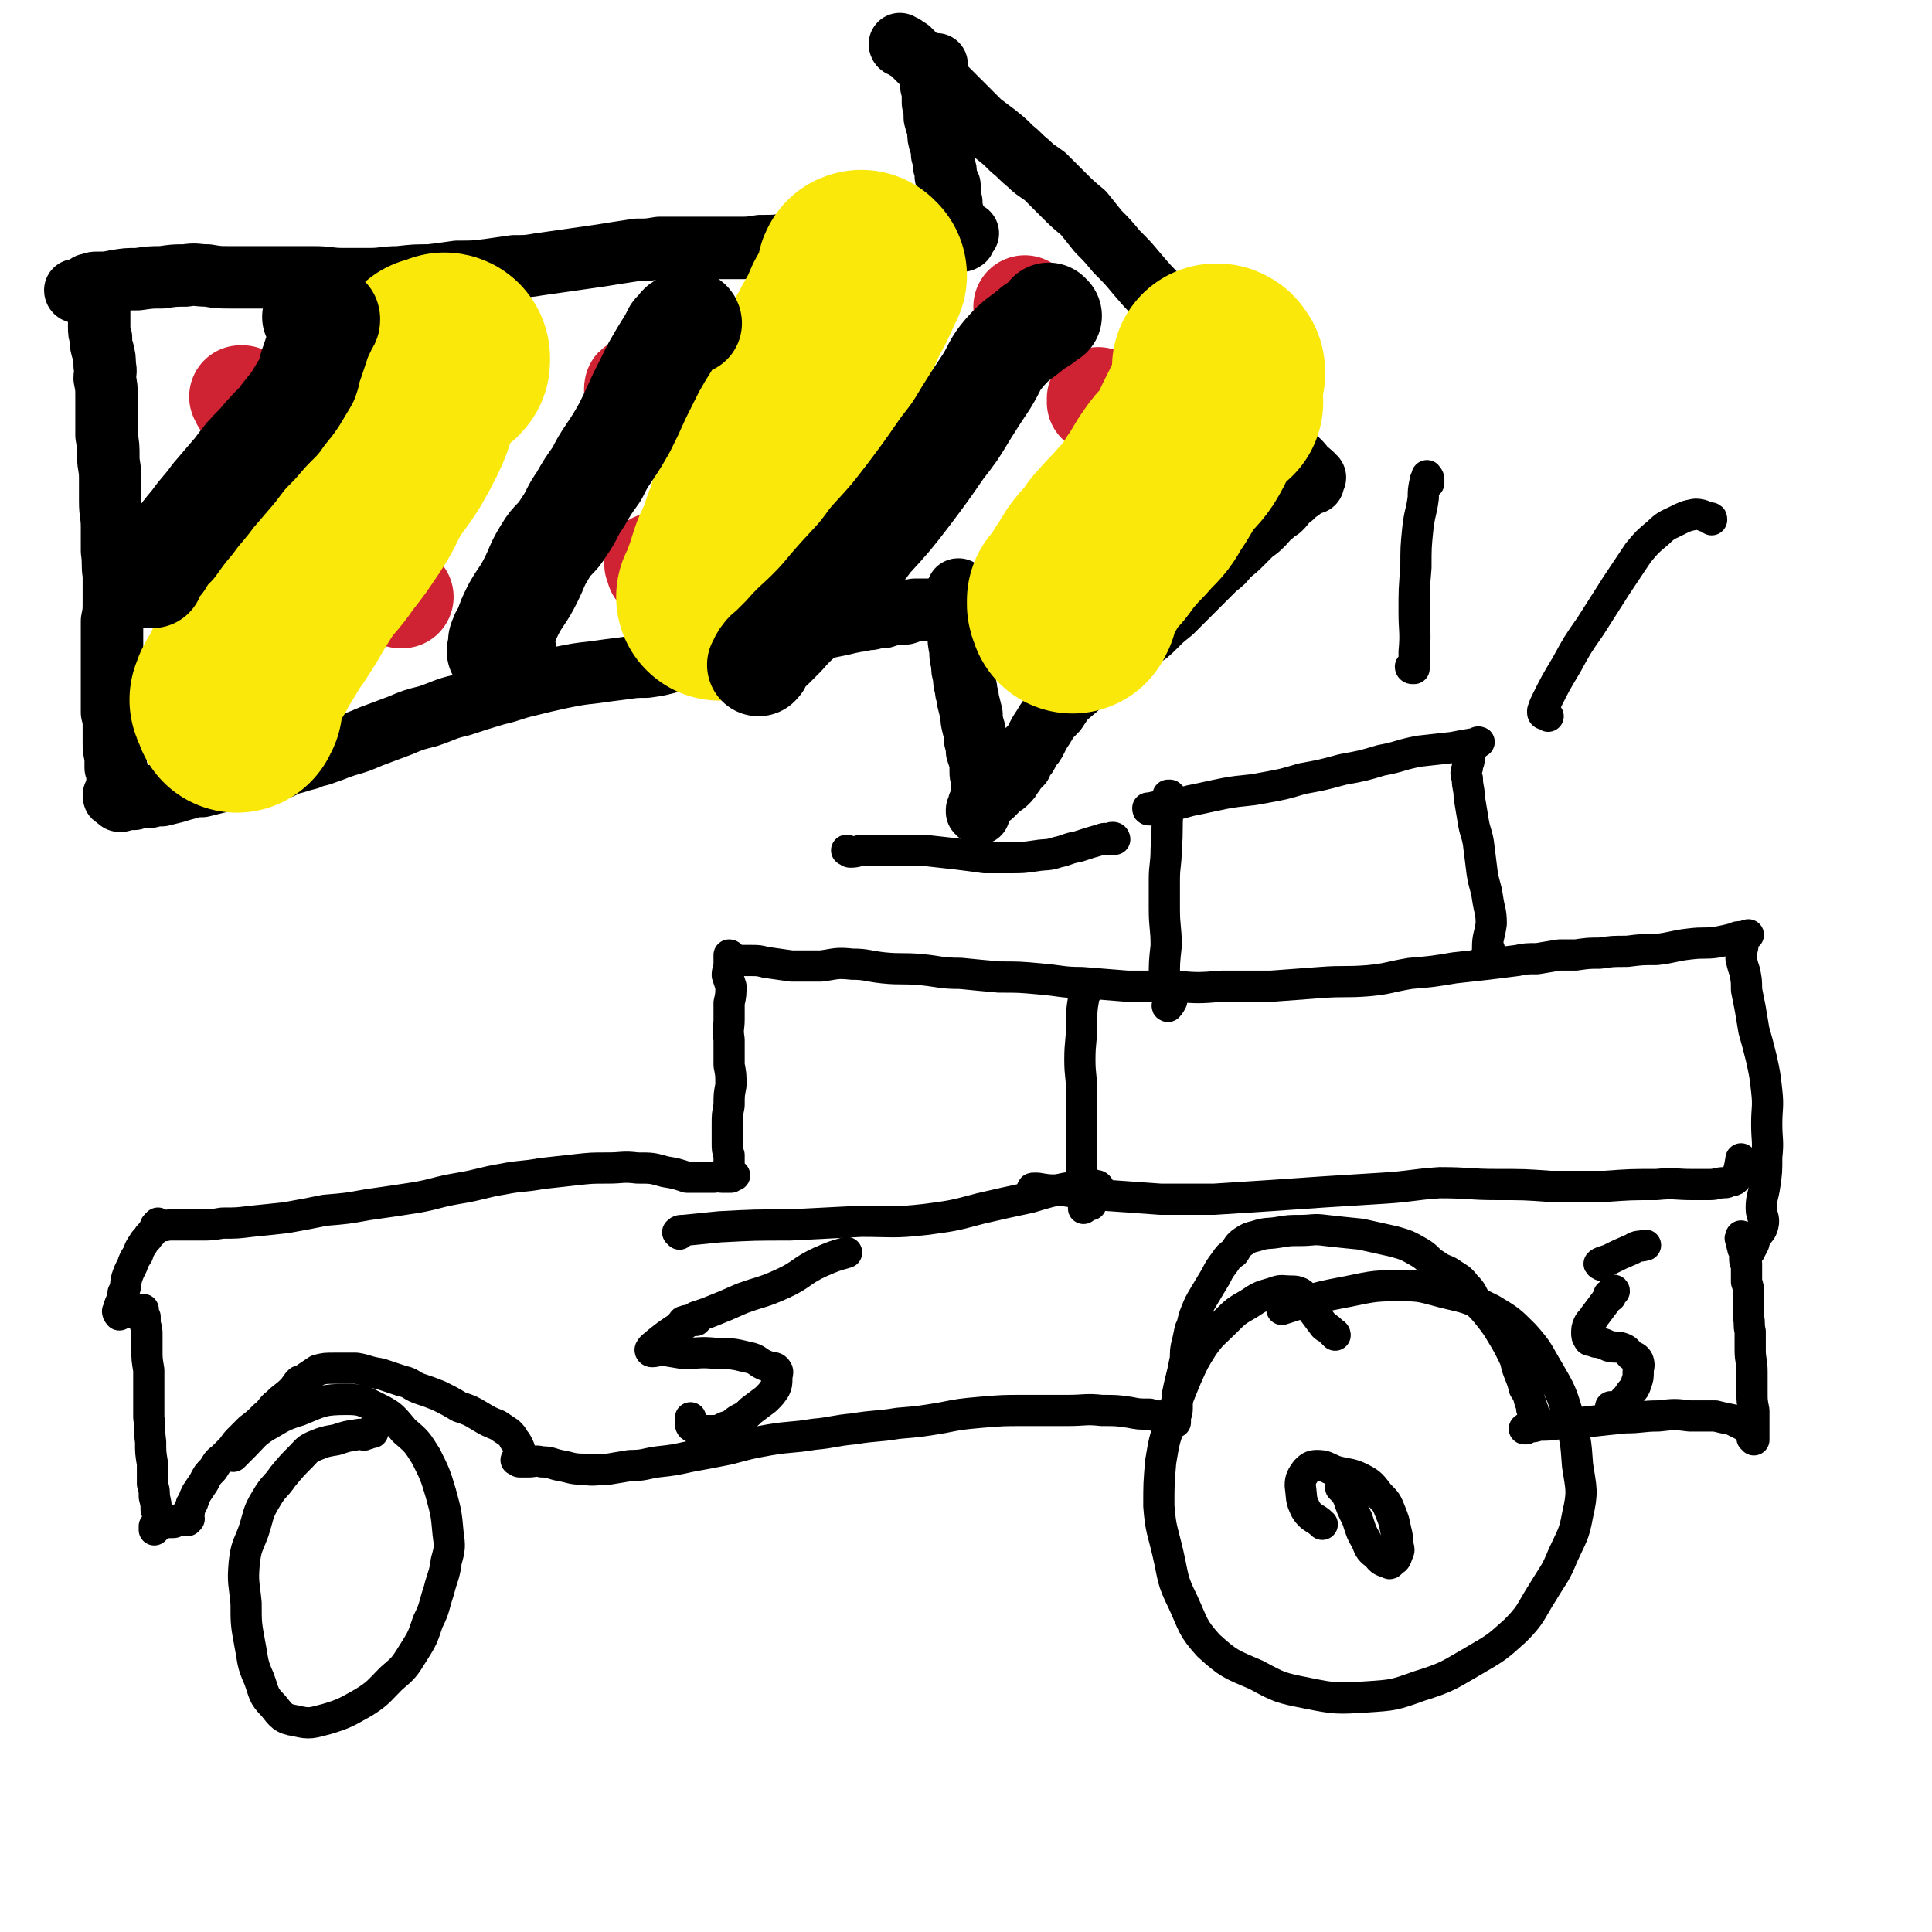 <svg viewBox='0 0 1052 1052' version='1.1' xmlns='http://www.w3.org/2000/svg' xmlns:xlink='http://www.w3.org/1999/xlink'><g fill='none' stroke='#000000' stroke-width='34' stroke-linecap='round' stroke-linejoin='round'><path d='M49,162c0,0 -1,0 -1,-1 0,0 0,0 0,0 1,0 1,0 1,0 0,0 0,0 1,0 0,0 0,1 1,1 0,0 0,0 0,0 0,0 0,0 0,0 1,1 1,0 1,0 0,1 0,1 0,1 0,0 0,0 1,1 0,0 0,0 0,0 0,0 0,0 0,1 0,1 0,1 0,1 0,1 0,1 1,1 0,5 0,6 0,11 0,3 0,3 1,6 0,4 0,4 1,7 1,4 1,4 1,8 1,4 0,4 0,7 1,5 1,5 1,10 0,5 0,5 0,11 0,5 0,5 0,10 1,6 1,6 1,12 0,5 1,5 1,11 0,7 0,7 0,13 0,7 1,7 1,14 0,7 0,7 0,13 1,7 0,7 1,13 0,7 0,7 0,14 0,6 0,6 -1,11 0,5 0,5 0,10 0,4 0,4 0,9 0,4 0,4 0,8 0,4 0,4 0,7 0,3 0,3 0,7 0,4 0,4 0,9 1,4 1,4 1,8 0,4 0,4 0,8 0,4 0,4 1,8 0,3 0,3 0,6 1,2 1,2 1,5 0,2 0,2 0,4 0,1 0,1 1,3 0,1 0,1 0,3 0,1 0,1 0,2 0,0 0,0 0,1 1,0 1,0 1,0 0,0 0,-1 -1,-1 0,0 0,-1 0,-1 -1,0 -1,0 -1,0 0,0 1,0 1,0 1,-1 1,-1 2,-3 '/><path d='M42,159c0,0 -1,0 -1,-1 0,0 1,0 1,0 1,0 1,0 2,0 1,-1 1,-1 1,-1 1,0 1,0 2,0 0,-1 0,0 0,0 0,-1 0,-1 1,-1 0,0 0,0 0,-1 1,0 1,0 1,0 2,-1 2,-1 4,-1 5,0 5,0 10,-1 6,-1 6,-1 12,-1 7,-1 7,-1 13,-1 7,-1 7,-1 13,-1 6,-1 6,0 12,0 6,1 6,1 13,1 7,0 7,0 15,0 7,0 7,0 15,0 8,0 8,0 15,0 8,0 8,1 16,1 7,0 7,0 14,0 8,0 8,-1 16,-1 9,-1 9,-1 17,-1 8,-1 8,-1 15,-2 9,0 9,0 17,-1 7,-1 7,-1 14,-2 7,0 7,0 13,-1 7,-1 7,-1 14,-2 7,-1 7,-1 14,-2 7,-1 7,-1 13,-2 7,-1 6,-1 13,-2 6,0 6,0 12,-1 7,0 7,0 14,0 8,0 8,0 15,0 6,0 6,0 13,0 7,0 7,0 13,-1 8,0 8,0 15,-1 7,-1 7,-1 15,-1 7,0 7,-1 13,-1 5,0 5,1 10,1 4,0 4,0 7,0 3,0 3,0 5,0 3,0 3,0 5,0 1,0 1,0 2,0 2,0 2,0 4,-1 1,0 1,0 1,0 0,0 0,1 0,0 -1,0 0,0 0,0 0,0 -1,0 -1,0 0,0 1,0 1,0 0,0 -1,-1 0,-1 2,0 2,0 5,0 2,-1 2,-1 5,-1 3,0 3,0 6,-1 4,0 4,0 7,0 3,0 3,0 6,0 3,0 3,-1 5,-1 1,0 1,0 2,0 0,0 -1,0 -1,0 0,0 0,0 0,0 0,1 0,1 0,1 0,0 0,0 0,0 0,0 0,0 -1,0 0,0 0,0 0,0 0,1 0,1 0,1 0,1 0,1 0,1 0,1 0,0 -1,1 0,0 0,0 -1,0 0,0 0,0 0,0 0,0 0,0 0,0 -1,0 -1,0 -1,0 0,-1 0,-1 0,-1 -1,-1 -1,0 -1,0 0,-1 0,-1 -1,-1 0,0 0,0 0,0 0,0 1,0 0,-1 0,0 0,0 0,-1 0,0 0,0 0,0 0,-1 0,-1 0,-1 0,-1 0,-1 -1,-2 0,-2 0,-2 0,-3 0,-2 0,-2 0,-3 0,-2 0,-2 -1,-4 0,-2 0,-2 0,-4 -1,-2 -1,-2 -1,-4 0,-3 0,-3 0,-5 -1,-2 -1,-2 -2,-5 0,-3 0,-3 -1,-6 0,-3 0,-3 -1,-6 0,-3 0,-3 -1,-6 -1,-3 -1,-3 -1,-7 -1,-4 -1,-3 -2,-7 0,-4 0,-4 -1,-8 0,-3 0,-3 0,-6 -1,-3 -1,-3 -1,-6 0,-3 0,-3 0,-5 0,-2 0,-2 0,-3 0,-1 0,-1 0,-1 0,0 0,0 0,1 0,0 0,0 0,0 1,0 1,-1 0,-1 0,0 -1,0 -2,1 0,0 1,0 1,0 0,0 1,-1 1,-1 0,0 0,1 0,1 0,0 0,0 0,0 1,-1 1,-1 3,-1 0,0 0,0 0,0 '/><path d='M491,25c0,0 -1,-1 -1,-1 0,0 0,1 1,1 0,0 0,0 1,0 1,1 1,1 1,1 1,1 1,1 2,1 2,2 2,2 4,4 4,4 4,4 9,9 3,4 3,4 6,7 3,3 3,3 6,6 3,3 3,3 6,6 4,4 4,4 8,8 4,3 4,3 8,6 5,4 5,4 9,8 5,4 4,4 9,8 4,4 5,4 9,7 5,5 5,5 10,10 5,5 5,5 11,10 4,5 4,5 8,10 5,5 5,5 10,11 6,6 6,6 11,12 6,7 6,7 12,13 6,7 5,7 11,14 5,7 5,7 11,13 4,6 4,6 9,12 6,7 6,7 12,13 5,6 5,6 10,12 4,5 4,5 8,10 4,4 4,4 8,8 4,4 4,4 7,7 2,2 2,2 4,5 2,1 2,1 4,3 0,0 0,0 0,0 0,1 0,1 0,1 0,0 1,0 1,0 0,0 -1,0 -1,0 0,0 0,0 0,0 0,1 0,1 0,1 0,1 0,1 0,2 0,0 0,0 0,0 0,0 0,0 0,0 0,0 0,0 0,0 -1,0 0,0 0,0 -1,0 -1,0 -1,0 0,0 0,-1 0,-1 0,-1 0,-1 0,-1 0,0 0,0 -1,0 0,0 0,0 0,0 0,0 0,0 0,0 0,0 0,0 0,0 0,0 0,-1 0,-1 0,0 0,1 0,1 0,0 0,-1 0,-1 0,0 0,0 0,0 0,0 0,0 0,0 0,0 0,0 -1,0 0,0 0,0 0,0 0,0 0,0 0,0 0,0 0,0 0,0 1,0 1,0 1,0 0,0 0,0 0,0 0,0 0,0 0,0 0,0 0,0 0,0 0,0 0,0 -1,0 0,0 0,0 0,0 0,1 0,1 -1,1 0,1 0,0 0,0 0,1 0,1 0,1 0,0 0,0 0,0 -1,0 -1,0 -1,1 0,0 0,0 0,0 -1,1 -1,1 -1,1 0,1 0,1 0,1 -1,1 -1,0 -1,1 0,0 0,0 0,0 0,1 0,1 -1,1 0,0 0,0 0,0 -1,1 -1,1 -1,1 -1,0 -1,0 -1,0 -1,1 -1,1 -1,2 -1,1 -1,1 -2,1 -1,1 -1,1 -2,2 -1,2 -1,2 -3,4 -2,1 -2,1 -4,3 -3,2 -3,3 -5,5 -3,3 -3,3 -6,5 -3,3 -3,3 -6,6 -3,3 -3,3 -7,6 -3,4 -3,4 -7,7 -4,4 -4,4 -8,8 -4,4 -4,4 -8,8 -4,4 -4,4 -8,8 -5,4 -5,4 -9,8 -4,4 -4,4 -9,7 -5,4 -5,4 -10,8 -6,4 -6,4 -11,8 -5,4 -5,4 -10,8 -5,5 -5,4 -10,9 -2,3 -2,3 -4,6 -4,4 -4,4 -7,9 -2,3 -2,3 -4,7 -1,2 -1,2 -3,4 -1,2 -1,2 -2,4 -2,2 -2,2 -3,5 -1,1 -1,1 -2,2 -2,2 -1,2 -3,4 -1,2 -1,2 -3,4 -2,2 -2,1 -4,3 -2,2 -2,2 -4,4 -2,1 -2,1 -3,2 -1,1 -1,1 -2,2 -1,1 -1,1 -1,2 -1,1 -2,2 -2,3 0,0 1,-1 1,-1 0,0 0,0 0,1 0,0 0,1 0,1 0,0 0,-1 0,-1 0,0 0,1 0,1 0,0 0,0 0,0 0,0 0,0 -1,-1 0,0 1,0 1,0 0,0 0,0 0,0 0,0 0,0 0,0 0,0 0,0 0,0 0,0 0,0 0,0 0,0 0,0 0,0 0,0 0,0 0,0 0,0 0,0 -1,-1 0,0 1,1 1,0 0,0 0,0 0,-1 0,0 0,0 0,-1 0,0 0,0 0,-1 0,0 0,0 1,-1 0,0 0,0 0,-1 0,-1 0,-1 1,-1 0,-1 0,-1 0,-2 0,-1 0,-1 0,-2 0,-2 0,-2 0,-3 0,-2 0,-2 0,-4 -1,-2 -1,-2 -1,-4 0,-2 0,-2 0,-5 -1,-3 -1,-3 -2,-6 0,-3 0,-3 -1,-6 0,-4 0,-4 -1,-7 -1,-4 -1,-4 -1,-7 -1,-4 -1,-4 -2,-8 0,-3 -1,-3 -1,-6 -1,-4 -1,-4 -1,-7 -1,-3 -1,-3 -1,-7 -1,-3 -1,-3 -1,-7 -1,-5 -1,-5 -1,-9 -1,-4 0,-4 -1,-8 0,-4 0,-4 0,-7 0,-2 0,-2 0,-4 0,-1 0,-1 0,-2 0,-1 0,-1 1,-2 0,-1 -1,-1 0,-1 0,1 0,2 0,2 0,0 0,-1 0,-1 0,0 0,1 0,2 0,0 -1,0 -1,1 0,0 0,0 0,1 0,0 0,0 0,0 0,0 0,0 0,0 0,1 -1,1 -1,2 0,0 0,0 0,0 0,0 0,0 0,0 -1,1 -1,1 -1,1 0,0 0,0 -1,0 0,0 0,0 0,0 -1,1 -1,1 -2,1 0,0 0,0 0,0 -1,0 -1,0 -2,1 0,0 0,0 -1,0 -1,0 -1,0 -2,0 -1,1 -1,1 -1,1 -2,0 -2,0 -4,0 -1,0 -1,0 -3,0 -2,0 -2,0 -5,0 -2,1 -2,1 -5,2 -3,0 -3,0 -5,0 -4,1 -4,1 -7,2 -3,0 -3,0 -7,1 -4,0 -4,1 -7,1 -5,1 -5,1 -9,2 -5,1 -5,1 -10,2 -6,1 -6,1 -12,2 -6,1 -6,0 -12,2 -6,1 -6,1 -12,2 -6,1 -6,1 -11,3 -6,1 -6,1 -12,3 -6,2 -6,2 -12,3 -5,2 -5,2 -11,3 -7,2 -7,2 -14,3 -6,0 -6,0 -13,1 -8,1 -8,1 -15,2 -9,1 -9,1 -19,3 -9,2 -9,2 -17,4 -9,2 -9,3 -18,5 -10,3 -10,3 -19,6 -9,2 -9,3 -18,6 -8,2 -8,2 -15,5 -8,3 -8,3 -16,6 -7,3 -7,3 -14,5 -6,2 -5,2 -11,4 -5,2 -5,1 -9,3 -4,1 -4,1 -7,2 -4,1 -4,1 -8,3 -3,0 -3,1 -6,1 -3,1 -3,1 -6,2 -3,0 -3,0 -6,1 -4,0 -4,1 -8,1 -4,2 -4,2 -9,3 -4,1 -4,1 -8,2 -4,0 -4,0 -7,1 -4,1 -4,1 -7,2 -4,1 -4,1 -8,2 -3,0 -3,0 -7,1 -2,0 -2,0 -5,0 -2,0 -2,0 -3,1 -1,0 -1,0 -2,0 -1,0 -1,0 -1,0 -1,0 -1,0 -2,0 0,0 0,0 0,0 -1,0 -1,0 -1,0 -1,0 -1,0 -2,0 0,0 0,-1 0,-1 0,0 0,0 -1,0 0,0 0,0 -1,0 0,0 0,0 0,0 -1,0 -1,0 -1,-1 '/></g>
<g fill='none' stroke='#CF2233' stroke-width='56' stroke-linecap='round' stroke-linejoin='round'><path d='M116,359c0,0 -1,-1 -1,-1 0,0 0,0 0,1 -1,0 -1,1 -1,1 0,0 1,0 2,0 '/><path d='M213,321c0,0 -1,-1 -1,-1 1,1 1,1 3,2 1,1 1,1 1,1 1,1 1,1 1,1 1,0 1,0 1,1 0,0 0,0 1,0 0,0 0,0 0,0 '/><path d='M358,308c0,0 -1,-1 -1,-1 0,0 0,0 1,1 0,0 0,0 0,0 0,1 0,1 0,1 0,1 0,1 0,1 1,0 1,1 2,1 0,0 0,-1 1,-1 '/><path d='M477,266c0,0 0,-1 -1,-1 0,0 0,0 0,1 0,0 0,0 1,1 0,0 0,0 1,0 '/><path d='M600,311c-1,0 -1,-1 -1,-1 -1,0 -1,1 -1,2 0,0 0,0 -1,0 0,0 0,0 0,0 0,1 0,1 0,1 '/><path d='M132,217c0,0 -1,-1 -1,-1 0,0 1,0 1,0 0,1 0,1 0,1 0,0 0,0 0,1 '/><path d='M238,200c0,0 0,-1 -1,-1 0,-1 -1,-1 -1,-1 -1,0 -1,0 -1,0 0,0 0,0 0,0 0,0 0,0 -1,0 0,-1 0,0 -1,0 0,0 0,0 1,0 '/><path d='M348,212c0,-1 -1,-1 -1,-1 -1,0 -1,0 -1,1 1,0 1,-1 2,0 0,0 0,0 1,0 '/><path d='M478,202c0,0 0,-1 -1,-1 0,0 0,1 0,1 0,0 0,0 0,0 0,0 0,0 -1,0 0,0 0,0 0,0 0,0 0,0 0,0 1,1 1,1 2,1 1,1 1,0 1,0 '/><path d='M559,168c0,0 -1,-1 -1,-1 1,1 1,2 2,3 1,1 1,1 1,1 0,1 0,1 1,1 0,1 0,1 0,1 0,1 0,1 0,1 0,1 -1,1 0,1 0,1 0,1 1,1 '/><path d='M599,218c0,0 -1,-1 -1,-1 0,0 1,1 1,1 -1,0 -1,0 -1,1 0,0 0,0 0,0 0,0 1,0 1,0 '/></g>
<g fill='none' stroke='#FAE80B' stroke-width='113' stroke-linecap='round' stroke-linejoin='round'><path d='M243,195c0,0 -1,-1 -1,-1 0,0 1,0 1,1 0,0 0,0 0,1 0,0 0,0 0,0 0,1 0,1 -1,1 0,0 0,0 -1,0 -1,0 -1,0 -1,0 -1,0 -1,0 -2,0 0,0 0,0 -1,0 0,0 0,0 -1,0 0,0 0,-1 0,-1 0,0 0,1 -1,1 0,0 0,0 -1,1 -1,3 -1,3 -3,6 -1,4 -1,3 -2,7 -2,5 -2,5 -4,10 -2,6 -2,7 -5,13 -3,6 -3,6 -7,13 -5,8 -6,8 -11,16 -5,9 -4,9 -10,18 -6,9 -6,9 -13,18 -6,9 -7,8 -13,17 -5,8 -5,8 -9,15 -4,6 -4,7 -8,12 -3,5 -3,5 -6,10 -3,3 -2,3 -4,7 -2,2 -2,2 -4,5 0,1 0,1 -1,2 0,2 0,2 -1,3 0,1 -1,1 -1,2 -1,1 -1,1 -2,3 -1,1 -1,1 -1,2 -1,1 -1,1 -1,2 0,1 -1,2 -1,2 0,0 1,-2 1,-2 0,0 0,0 0,0 0,1 -1,2 -1,2 0,1 1,0 1,1 1,0 1,0 1,1 0,1 0,1 0,1 0,1 0,1 0,2 0,0 0,-1 0,-1 0,0 0,0 0,-1 0,0 0,0 1,0 0,-1 0,-1 0,-2 '/><path d='M470,150c-1,0 -1,-1 -1,-1 -1,0 0,1 0,2 -1,2 -1,2 -1,3 -3,7 -3,7 -7,14 -3,7 -3,7 -7,14 -3,7 -4,6 -7,13 -3,6 -3,6 -6,13 -3,7 -4,7 -7,14 -4,9 -4,9 -8,17 -4,8 -5,8 -9,15 -3,8 -2,8 -5,15 -2,7 -2,7 -4,14 -2,5 -2,5 -4,11 -2,6 -3,6 -5,12 -1,3 -1,3 -2,7 -1,2 -1,2 -2,5 0,1 0,1 0,3 -1,1 -1,1 -1,2 0,0 0,0 0,0 -1,1 -1,2 -2,2 0,0 1,-1 1,-1 0,0 -1,1 0,1 0,0 1,0 1,0 0,0 -1,-1 -1,-1 0,0 0,-1 0,-1 2,-3 2,-3 3,-6 '/><path d='M664,219c0,-1 -1,-1 -1,-1 0,0 1,0 0,0 0,0 -1,0 -1,-1 -1,0 -1,0 -1,0 '/><path d='M663,201c0,0 -1,-1 -1,-1 0,0 0,0 1,0 1,1 1,0 1,1 0,0 0,0 1,1 0,0 0,0 0,1 0,1 0,1 0,1 -1,2 -2,2 -3,4 -3,7 -2,7 -5,14 -3,6 -3,6 -6,12 -2,5 -2,5 -5,10 -4,6 -5,5 -9,11 -5,7 -4,7 -9,14 -4,7 -4,7 -10,13 -5,6 -5,5 -10,11 -4,4 -3,4 -7,9 -3,3 -3,3 -6,7 -2,3 -2,4 -5,8 -1,2 -1,2 -3,5 -2,3 -2,3 -4,5 0,1 0,1 0,2 0,1 1,1 1,1 0,1 0,1 0,2 0,0 0,0 0,0 0,-1 0,-1 1,-2 0,-1 0,-1 0,-2 0,-1 0,-1 0,-2 '/></g>
<g fill='none' stroke='#000000' stroke-width='56' stroke-linecap='round' stroke-linejoin='round'><path d='M376,176c0,0 0,-1 -1,-1 -1,0 -1,1 -2,1 -1,0 -1,0 -2,1 -1,0 -1,1 -2,2 0,0 0,0 0,0 -1,1 -1,1 -2,2 -1,2 -1,2 -2,4 -5,8 -5,8 -9,15 -4,8 -4,8 -8,16 -4,9 -4,9 -8,17 -4,7 -4,7 -8,13 -4,6 -4,6 -7,12 -5,7 -5,7 -9,14 -5,7 -4,8 -9,15 -4,7 -6,6 -10,13 -5,8 -4,8 -8,16 -4,8 -5,8 -9,15 -3,6 -3,6 -5,12 -2,3 -2,3 -3,6 0,2 0,3 0,5 -1,0 -1,1 0,1 0,1 0,1 1,1 0,0 1,0 1,0 0,0 0,0 0,0 0,0 0,-1 0,-1 0,0 1,0 1,0 -1,0 -1,0 -2,0 '/><path d='M172,173c0,0 -2,0 -1,-1 1,0 2,1 5,1 1,0 1,-1 1,-1 1,0 1,0 1,1 1,0 1,0 1,1 0,1 0,1 -1,2 -2,5 -2,4 -4,9 -2,6 -2,6 -4,12 -2,5 -1,5 -3,10 -3,5 -3,5 -6,10 -4,6 -5,6 -9,12 -6,6 -6,6 -12,13 -6,6 -6,6 -12,14 -6,7 -6,7 -12,14 -5,7 -6,7 -11,14 -5,6 -5,6 -10,13 -4,4 -4,4 -7,9 -3,2 -3,2 -5,5 0,1 0,1 -1,3 0,0 0,0 0,0 0,0 0,0 1,0 '/><path d='M572,172c0,0 -1,-1 -1,-1 -1,1 -1,2 -2,3 -2,2 -3,2 -6,4 -8,7 -9,6 -16,14 -6,7 -5,8 -10,16 -6,9 -6,9 -11,17 -6,10 -6,10 -13,19 -9,13 -9,13 -18,25 -10,13 -10,13 -21,25 -8,11 -8,10 -17,20 -9,10 -8,10 -17,19 -6,6 -7,6 -13,13 -4,4 -4,4 -7,7 -2,2 -3,2 -4,4 -1,1 -1,1 -2,3 0,1 0,1 -1,2 '/></g>
<g fill='none' stroke='#000000' stroke-width='17' stroke-linecap='round' stroke-linejoin='round'><path d='M69,714c0,0 -1,-1 -1,-1 0,0 0,0 0,1 0,0 0,0 0,0 0,1 0,1 0,1 0,0 -1,0 -1,0 0,0 0,0 -1,0 0,0 0,0 0,0 -1,0 -1,0 -1,0 0,0 0,0 0,0 0,0 0,0 0,0 0,0 -1,-1 -1,-1 0,0 0,1 1,2 0,0 0,-1 0,-1 0,0 0,0 0,0 0,0 -1,0 -1,-1 0,0 0,1 1,1 0,0 -1,0 0,-1 0,-1 0,-1 0,-2 0,0 0,0 0,-1 1,-3 2,-3 2,-7 2,-4 1,-4 2,-8 1,-3 1,-3 3,-7 1,-3 1,-3 3,-6 1,-3 1,-3 3,-6 1,-2 2,-2 3,-4 2,-2 2,-2 3,-4 1,-1 0,-1 1,-2 0,0 1,-1 1,-1 0,0 0,1 0,1 1,0 0,0 0,0 4,1 4,0 7,0 4,0 4,0 7,0 5,0 5,0 9,0 6,0 6,0 12,-1 8,0 8,0 16,-1 10,-1 10,-1 19,-2 11,-2 11,-2 21,-4 12,-1 12,-1 23,-3 14,-2 14,-2 27,-4 11,-2 11,-3 23,-5 12,-2 12,-3 24,-5 10,-2 10,-1 21,-3 9,-1 9,-1 18,-2 9,-1 9,-1 18,-1 8,0 8,-1 16,0 8,0 8,0 15,2 6,1 6,1 12,3 4,0 4,0 8,0 4,0 4,0 7,0 2,-1 2,0 4,0 3,0 3,0 5,0 1,-1 2,-1 2,-1 0,0 0,0 -1,-1 0,0 0,0 0,0 -1,0 -1,0 -1,-1 -1,-1 -1,-1 -1,-2 0,-1 0,-1 0,-3 0,-2 0,-2 0,-4 -1,-3 -1,-3 -1,-7 0,-4 0,-4 0,-9 0,-6 0,-6 1,-11 0,-6 0,-6 1,-11 0,-6 0,-6 -1,-11 0,-7 0,-7 0,-14 -1,-6 0,-6 0,-11 0,-5 0,-5 0,-9 1,-4 1,-5 1,-9 -1,-3 -1,-3 -2,-6 0,-3 1,-3 1,-6 0,-2 0,-2 0,-4 0,0 0,0 0,-1 0,0 0,0 0,0 1,0 1,1 1,1 0,1 0,1 0,1 1,0 1,0 1,1 1,0 1,0 2,0 2,1 2,0 3,0 2,0 2,0 5,0 4,0 4,0 8,1 7,1 7,1 14,2 8,0 8,0 16,0 8,-1 8,-2 17,-1 8,0 8,1 17,2 10,1 10,0 21,1 10,1 10,2 21,2 10,1 10,1 21,2 11,0 11,0 22,1 12,1 12,2 23,2 12,1 12,1 25,2 13,0 13,0 26,0 12,1 13,1 25,0 14,0 14,0 27,0 14,-1 14,-1 27,-2 13,-1 13,0 26,-1 11,-1 11,-2 23,-4 12,-1 12,-1 24,-3 9,-1 9,-1 18,-2 8,-1 8,-1 16,-2 5,-1 5,-1 11,-1 6,-1 6,-1 12,-2 5,0 5,0 9,0 7,-1 7,-1 13,-1 7,-1 7,-1 15,-1 8,-1 8,-1 16,-1 9,-1 9,-2 18,-3 8,-1 8,0 15,-1 5,-1 5,-1 9,-2 2,-1 2,-1 5,-1 1,0 1,0 1,0 1,-1 2,-1 2,-1 0,0 -1,1 -2,1 0,0 0,0 0,0 -1,1 -1,1 -1,2 0,2 0,2 0,3 0,2 -1,2 -1,3 0,2 0,2 0,4 1,4 1,4 2,7 1,5 1,5 1,10 1,5 1,5 2,10 1,6 1,6 2,12 2,7 2,7 4,15 2,9 2,9 3,18 1,9 0,9 0,18 0,9 1,9 0,18 0,8 0,8 -1,15 -1,7 -2,7 -2,13 0,4 2,5 1,9 -1,4 -2,3 -4,7 -1,2 -1,2 -3,4 0,1 0,1 0,2 0,0 0,0 0,0 0,0 0,0 -1,0 0,1 0,1 1,1 0,0 0,-1 0,-1 0,0 0,0 0,0 0,0 0,0 0,0 0,-1 0,-1 0,-1 0,0 1,0 1,0 0,-1 0,-1 0,-1 0,-1 0,0 0,-1 0,0 0,0 0,0 0,0 0,0 0,0 0,0 0,0 0,0 0,0 0,0 0,0 0,0 0,0 0,0 0,0 0,0 0,0 1,0 1,0 1,0 0,0 0,0 0,-1 0,0 0,0 0,0 0,0 0,0 0,0 0,0 0,0 0,0 0,0 0,0 0,0 -1,-1 -1,-1 -1,-1 0,0 0,0 -1,0 0,0 0,0 0,0 0,0 0,0 -1,0 0,0 0,0 0,0 0,0 0,0 0,0 -1,0 -1,0 -1,0 0,0 0,0 0,0 0,0 0,0 -1,0 0,0 0,0 0,0 0,0 0,0 -1,0 0,0 0,0 0,0 -1,-1 -1,-1 -1,-2 0,0 0,1 0,1 0,0 -1,0 0,1 0,0 0,0 0,0 0,1 0,1 0,1 0,1 1,1 1,1 0,0 0,0 0,0 0,1 -1,1 0,2 0,1 0,0 0,1 0,0 1,0 1,1 0,0 0,0 0,1 0,1 0,1 0,2 0,0 0,0 0,1 0,2 0,2 1,3 0,2 0,2 0,5 0,2 0,2 0,5 1,3 1,3 1,6 0,3 0,3 0,6 0,3 0,3 0,7 1,4 0,4 1,8 0,5 0,5 0,10 0,6 1,6 1,12 0,6 0,6 0,11 0,5 0,5 1,10 0,3 0,3 0,7 0,2 0,2 0,4 0,2 0,2 0,3 0,1 0,1 0,2 0,0 0,0 0,0 0,0 0,-1 0,-1 -1,0 -1,0 -1,0 0,-1 0,-1 0,-2 -1,-1 -1,-1 -1,-2 -1,0 -1,0 -1,-1 -1,0 -1,-1 -1,-1 -2,-1 -2,-1 -4,-2 -2,-1 -2,-1 -4,-2 -5,-1 -5,-1 -9,-2 -7,0 -7,0 -14,0 -8,-1 -8,-1 -17,0 -9,0 -9,1 -18,1 -10,1 -10,1 -19,2 -8,1 -8,1 -16,1 -6,1 -6,1 -12,1 -3,1 -3,1 -6,1 -1,0 -2,1 -2,1 0,0 1,0 1,0 1,-1 1,-1 1,-1 1,0 1,0 1,-1 1,0 1,0 1,-1 1,-1 1,0 1,-1 1,-1 0,-1 0,-3 0,0 0,0 0,-1 0,-2 0,-2 -1,-3 0,-2 0,-2 -1,-4 -1,-4 -1,-4 -3,-7 -1,-4 -1,-4 -3,-9 -2,-5 -1,-5 -3,-9 -3,-6 -3,-6 -6,-11 -3,-5 -3,-5 -6,-9 -4,-5 -4,-5 -8,-9 -3,-5 -2,-5 -6,-9 -3,-4 -4,-4 -7,-6 -4,-3 -5,-2 -9,-5 -5,-3 -4,-4 -9,-7 -7,-4 -7,-4 -14,-6 -9,-2 -9,-2 -18,-4 -10,-1 -10,-1 -19,-2 -7,-1 -7,0 -14,0 -6,0 -6,0 -12,1 -6,1 -6,0 -12,2 -4,1 -4,1 -7,3 -3,2 -3,3 -5,6 -3,2 -3,2 -5,5 -3,4 -3,4 -5,8 -3,5 -3,5 -6,10 -3,5 -3,5 -5,10 -2,5 -1,5 -3,9 -1,5 -1,5 -2,9 -1,5 0,5 -1,9 -1,5 -1,5 -2,9 -1,4 -1,4 -2,9 0,4 0,4 0,7 0,3 -1,3 -1,5 0,1 0,2 0,2 0,1 0,0 0,0 0,0 0,0 -1,1 0,0 0,0 0,0 0,0 0,0 0,0 0,-1 0,-2 0,-2 -1,-1 -1,0 -1,0 -1,0 -1,0 -2,-1 0,0 0,0 -1,0 -2,-1 -2,-1 -3,-1 -3,0 -3,0 -6,-1 -6,0 -6,0 -11,-1 -7,-1 -7,-1 -15,-1 -9,-1 -9,0 -19,0 -12,0 -12,0 -23,0 -12,0 -12,0 -24,1 -11,1 -11,1 -21,3 -12,2 -12,2 -24,3 -12,2 -12,1 -24,3 -11,1 -11,2 -22,3 -12,2 -12,1 -24,3 -11,2 -11,2 -22,5 -10,2 -10,2 -21,4 -9,2 -9,2 -18,3 -7,1 -7,2 -15,2 -6,1 -6,1 -12,2 -7,0 -7,1 -13,0 -7,0 -7,-1 -13,-2 -5,-1 -5,-2 -10,-2 -4,-1 -4,0 -7,0 -3,0 -3,0 -5,0 -1,0 -1,-1 -2,-1 0,0 0,0 0,0 0,0 0,0 0,0 0,0 0,0 0,0 1,0 1,0 1,0 0,0 0,0 0,-1 1,0 1,0 1,0 0,0 0,0 0,-1 0,0 0,0 0,-1 0,0 0,0 0,0 0,-1 1,-1 0,-2 0,-1 0,-1 -1,-3 -1,-2 -1,-2 -2,-3 -1,-2 -1,-2 -3,-4 -3,-2 -3,-2 -6,-4 -5,-2 -5,-2 -10,-5 -5,-3 -5,-3 -11,-5 -5,-3 -5,-3 -11,-6 -5,-2 -5,-2 -11,-4 -5,-2 -4,-3 -9,-4 -6,-2 -6,-2 -12,-4 -7,-1 -7,-2 -13,-3 -6,0 -6,0 -12,0 -5,0 -5,0 -9,1 -3,2 -3,2 -6,4 -2,2 -2,1 -4,2 -2,2 -2,3 -4,5 -4,4 -4,3 -8,7 -4,3 -3,4 -7,7 -4,4 -4,4 -8,7 -3,3 -3,3 -6,6 -3,3 -2,3 -5,6 -2,2 -2,2 -4,4 -3,2 -3,3 -5,6 -3,3 -3,3 -5,7 -2,3 -2,3 -4,6 -1,2 -1,2 -2,5 -1,1 -1,1 -1,2 -1,2 -1,2 -1,3 0,1 0,1 0,1 -1,1 -1,2 -1,3 0,0 0,-1 0,0 1,0 0,0 0,0 0,0 1,0 1,0 0,0 -1,0 -1,0 0,0 0,1 0,1 0,0 0,0 0,0 0,0 0,0 0,-1 0,0 0,0 0,0 -1,0 -1,0 -1,0 0,1 0,1 0,1 0,0 0,0 0,-1 0,0 0,0 0,0 -1,0 -1,0 -1,0 0,0 0,0 -1,0 -1,0 -1,0 -1,0 -1,1 -1,1 -2,1 -1,1 -1,1 -2,1 -1,0 -1,0 -3,0 -1,0 -1,0 -3,1 -1,0 -1,1 -2,1 0,0 0,0 -1,-1 0,0 0,0 -1,1 0,0 1,0 1,0 0,0 -1,0 -1,0 0,1 0,1 0,1 0,1 0,1 0,1 0,0 0,0 0,0 0,-1 1,-1 1,-1 0,0 0,0 0,0 0,-1 0,-1 1,-1 0,0 0,0 0,0 0,0 0,0 0,-1 0,0 0,0 0,0 1,1 0,0 0,0 0,0 0,0 0,-1 1,0 0,0 0,0 0,-1 1,-1 0,-1 0,-2 0,-2 0,-3 0,-2 0,-2 -1,-3 0,-3 0,-3 -1,-7 0,-4 0,-3 -1,-7 0,-6 0,-6 0,-11 -1,-6 -1,-6 -1,-12 -1,-7 0,-7 -1,-13 0,-7 0,-7 0,-13 0,-7 0,-7 0,-13 -1,-6 -1,-6 -1,-11 0,-4 0,-4 0,-8 0,-3 0,-3 -1,-6 0,-2 0,-2 0,-4 -1,-2 -1,-2 -1,-4 '/><path d='M203,780c0,0 0,-1 -1,-1 -1,1 -1,2 -3,2 -1,1 -1,0 -3,0 -7,1 -7,1 -13,3 -6,1 -6,1 -11,3 -5,2 -5,3 -8,6 -5,5 -5,5 -10,11 -4,6 -5,5 -9,12 -5,8 -4,9 -7,18 -3,8 -4,8 -5,17 -1,11 0,11 1,22 0,11 0,11 2,22 2,10 1,10 5,19 3,8 2,9 8,15 4,5 5,7 12,8 8,2 9,1 17,-1 10,-3 11,-4 20,-9 8,-5 8,-6 15,-13 7,-6 7,-6 12,-14 5,-8 5,-8 8,-17 4,-8 3,-8 6,-17 2,-8 3,-8 4,-16 2,-7 2,-8 1,-15 -1,-11 -1,-11 -4,-22 -3,-10 -3,-10 -8,-20 -5,-8 -5,-8 -12,-14 -6,-7 -6,-8 -14,-12 -8,-4 -9,-5 -17,-5 -13,0 -14,1 -26,6 -10,3 -10,4 -19,9 -6,4 -6,5 -11,10 -3,3 -3,3 -6,6 '/><path d='M727,727c0,-1 -1,-1 -1,-1 -1,-1 -1,-1 -2,-2 -1,-1 -2,-1 -3,-2 -3,-4 -3,-4 -6,-8 -2,-3 -3,-3 -5,-6 -1,-2 0,-3 -2,-4 -2,-1 -3,-1 -5,-1 -5,0 -5,-1 -10,1 -7,2 -7,2 -13,6 -7,4 -7,4 -13,10 -6,6 -7,6 -12,13 -5,8 -5,8 -9,17 -5,12 -5,12 -8,23 -4,11 -4,11 -6,23 -1,12 -1,12 -1,24 1,13 2,13 5,26 3,13 2,14 8,26 6,13 5,14 14,24 11,10 12,10 26,16 13,7 13,7 28,10 15,3 16,3 32,2 15,-1 15,-1 29,-6 16,-5 16,-6 30,-14 12,-7 12,-7 22,-16 9,-9 8,-10 15,-21 6,-10 7,-10 11,-20 5,-11 6,-11 8,-22 3,-13 2,-14 0,-27 -1,-14 -1,-14 -5,-27 -4,-13 -4,-13 -11,-25 -6,-10 -5,-10 -13,-19 -8,-8 -8,-8 -18,-14 -12,-6 -12,-6 -25,-9 -12,-3 -12,-4 -25,-4 -16,0 -16,1 -32,4 -16,3 -16,4 -32,9 '/><path d='M370,672c0,-1 -1,-1 -1,-1 1,-1 1,-1 3,-1 10,-1 10,-1 20,-2 19,-1 19,-1 38,-1 19,-1 19,-1 39,-2 17,0 17,1 35,-1 15,-2 15,-2 30,-6 13,-3 13,-3 27,-6 10,-3 10,-3 19,-5 5,-1 6,0 11,-1 1,0 0,-1 1,-2 1,0 1,0 1,0 1,1 1,1 2,1 1,1 2,0 3,1 1,1 0,2 0,3 0,0 0,0 0,1 0,0 0,0 0,0 0,0 0,0 0,0 -1,0 -1,1 -1,0 -1,0 -1,0 -2,0 0,-1 0,-1 0,-2 '/><path d='M591,541c0,0 0,-1 -1,-1 0,0 0,0 0,1 0,1 0,1 0,3 -1,6 -1,6 -1,13 0,10 -1,10 -1,20 0,9 1,9 1,18 0,9 0,9 0,18 0,9 0,9 0,18 0,7 0,7 0,15 0,4 1,4 1,9 0,1 0,2 0,3 0,0 0,0 0,-1 0,0 0,-1 0,-1 2,0 2,0 4,0 '/><path d='M563,649c-1,-1 -2,-1 -1,-1 0,-1 0,-1 1,-1 1,0 1,0 2,0 6,1 6,1 12,1 14,2 14,2 27,3 14,1 14,1 28,2 15,0 15,0 29,0 15,-1 15,-1 31,-2 14,-1 14,-1 29,-2 16,-1 16,-1 32,-2 16,-1 16,-2 31,-3 16,0 16,1 31,1 15,0 15,0 29,1 15,0 15,0 30,0 14,-1 14,-1 28,-1 10,-1 10,0 19,0 5,0 5,0 10,0 4,0 4,-1 8,-1 1,0 1,0 3,-1 1,0 2,0 3,-1 2,-5 2,-5 3,-11 '/><path d='M638,434c-1,-1 -1,-1 -1,-1 -1,0 0,0 0,0 -1,0 -1,0 -1,0 0,0 0,0 0,0 0,1 0,1 0,2 0,3 0,3 0,6 -1,11 0,11 -1,21 0,9 -1,9 -1,17 0,8 0,8 0,16 0,10 1,10 1,20 -1,9 -1,9 -1,18 0,6 1,6 2,12 0,2 -1,3 0,3 0,0 1,-1 2,-3 '/><path d='M626,441c-1,0 -1,0 -1,-1 0,0 0,0 0,0 0,0 0,0 1,0 4,-1 4,-1 8,-1 7,-1 7,-1 14,-3 10,-2 9,-2 19,-4 11,-2 11,-1 21,-3 11,-2 11,-2 21,-5 11,-2 11,-2 22,-5 11,-2 11,-2 21,-5 11,-2 10,-3 21,-5 9,-1 9,-1 18,-2 5,-1 5,-1 11,-2 2,0 2,-1 3,-1 1,0 0,0 -1,1 0,0 0,0 0,0 -1,1 -2,0 -2,1 -1,0 -1,1 -1,1 -1,3 0,3 -1,6 0,3 -1,2 -1,5 -1,3 -1,3 0,6 0,5 1,5 1,10 1,6 1,6 2,12 1,7 2,7 3,13 1,8 1,8 2,16 1,7 2,7 3,14 1,7 2,7 2,14 -1,7 -2,7 -2,13 0,2 0,3 0,5 0,1 -1,1 -1,1 0,0 0,-1 1,-1 0,0 -1,0 -1,0 1,0 1,0 2,-1 0,0 -1,0 -1,0 0,-2 1,-2 1,-3 '/><path d='M843,390c0,0 0,0 -1,-1 0,0 0,0 -1,0 0,0 0,0 0,0 0,0 -1,0 -1,-1 0,0 0,0 0,-1 1,-3 1,-3 2,-5 5,-10 5,-10 11,-20 6,-11 6,-11 13,-21 7,-11 7,-11 14,-22 6,-9 6,-9 12,-18 5,-6 5,-6 11,-11 4,-4 5,-4 9,-6 6,-3 6,-3 11,-4 4,0 4,1 8,2 1,0 1,0 1,1 '/><path d='M769,364c0,0 -1,0 -1,-1 0,0 1,1 1,1 0,0 1,0 1,0 0,-4 0,-5 0,-9 1,-11 0,-11 0,-22 0,-12 0,-12 1,-24 0,-11 0,-11 1,-21 1,-9 2,-9 3,-17 0,-4 0,-4 1,-9 0,-1 1,-2 1,-3 0,0 1,1 1,2 0,1 0,1 0,2 '/><path d='M607,457c0,0 0,-1 -1,-1 -1,0 -1,0 -2,1 0,0 0,0 -1,0 -1,0 -1,-1 -3,0 -7,2 -7,2 -13,4 -6,1 -6,2 -11,3 -6,2 -6,1 -12,2 -7,1 -7,1 -14,1 -7,0 -7,0 -14,0 -7,-1 -7,-1 -15,-2 -9,-1 -9,-1 -18,-2 -10,0 -10,0 -19,0 -7,0 -7,0 -14,0 -3,0 -3,1 -7,1 -1,0 -1,-1 -2,-1 '/><path d='M373,721c-1,0 -2,-1 -1,-1 0,-1 0,0 1,0 0,0 1,-1 1,-1 -1,0 -2,1 -3,2 -1,1 -1,1 -2,2 -6,4 -6,4 -11,8 -2,2 -3,2 -4,4 0,1 1,1 1,1 3,0 3,-1 5,-1 6,1 6,1 12,2 9,0 9,-1 18,0 8,0 9,0 17,2 6,1 5,3 11,5 2,1 4,0 5,2 1,1 0,2 0,5 0,2 0,3 -1,5 -2,3 -2,3 -5,6 -4,3 -4,3 -8,6 -3,3 -3,3 -7,5 -3,2 -3,3 -7,4 -4,2 -4,2 -8,2 -5,0 -6,0 -10,-2 -2,-1 0,-2 -1,-5 '/><path d='M379,719c0,0 0,-1 -1,-1 0,0 0,1 0,1 0,0 0,0 0,-1 0,0 0,0 1,-1 3,-1 3,-1 6,-2 10,-4 10,-4 19,-8 11,-4 11,-3 22,-8 11,-5 10,-7 21,-12 7,-3 7,-3 14,-5 '/><path d='M877,706c0,0 -1,0 -1,-1 1,-1 1,0 2,-1 0,-1 0,-1 1,-1 0,0 0,0 0,0 0,0 0,-1 -1,0 0,0 0,0 0,1 -2,2 -2,2 -4,5 -3,4 -3,4 -6,8 -1,2 -2,2 -3,4 -1,2 -1,3 -1,5 0,1 0,2 1,3 0,1 1,1 2,1 2,1 2,1 4,1 3,1 3,1 5,2 4,1 4,0 7,1 3,1 3,2 5,4 2,1 3,1 4,3 1,3 0,3 0,6 0,3 0,3 -1,6 -1,3 -1,3 -3,5 -2,3 -2,3 -4,5 -1,2 -1,3 -2,3 -2,1 -2,0 -5,0 '/><path d='M872,689c0,0 -2,-1 -1,-1 1,-1 2,-1 5,-2 6,-3 6,-3 13,-6 3,-2 3,-1 7,-2 '/><path d='M731,811c0,0 -1,-1 -1,-1 0,0 1,0 2,0 0,0 0,0 0,0 1,1 1,0 1,1 0,0 0,0 0,1 1,2 0,2 1,3 2,6 2,6 5,12 2,6 2,7 5,12 2,5 2,5 6,8 2,3 3,3 6,4 1,1 1,0 2,-1 2,-1 2,-1 3,-4 1,-2 1,-2 0,-5 0,-4 0,-4 -1,-8 -1,-5 -1,-5 -3,-10 -2,-5 -2,-5 -6,-9 -4,-5 -4,-6 -10,-9 -6,-3 -7,-2 -14,-4 -5,-2 -5,-3 -10,-3 -3,0 -4,1 -6,3 -2,3 -3,4 -3,8 1,7 0,7 3,13 3,5 5,4 9,8 '/></g>
</svg>